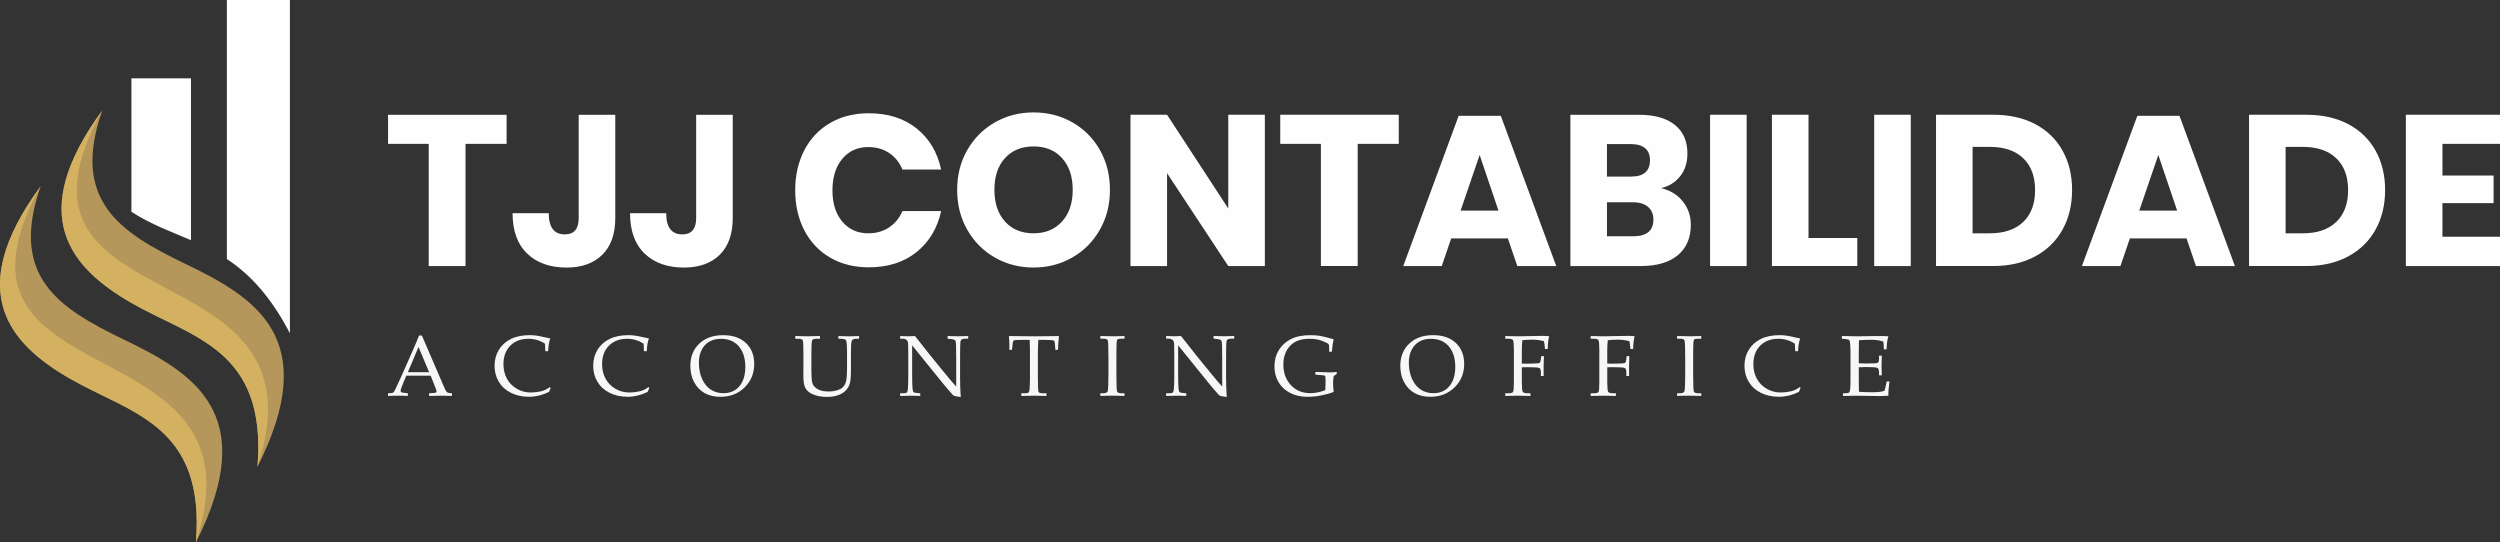 <?xml version="1.0" encoding="UTF-8"?>
<!DOCTYPE svg PUBLIC "-//W3C//DTD SVG 1.1//EN" "http://www.w3.org/Graphics/SVG/1.1/DTD/svg11.dtd">
<!-- Creator: CorelDRAW 2018 -->
<svg xmlns="http://www.w3.org/2000/svg" xml:space="preserve" width="105.181mm" height="22.819mm" version="1.1" style="shape-rendering:geometricPrecision; text-rendering:geometricPrecision; image-rendering:optimizeQuality; fill-rule:evenodd; clip-rule:evenodd"
viewBox="0 0 6955.98 1509.07"
 xmlns:xlink="http://www.w3.org/1999/xlink">
 <rect x="0" y="0" width="6955.98" height="1509.07" fill="#333333" stroke="none"/>
 <defs>
  <style type="text/css">
   <![CDATA[
    .fil2 {fill:#FEFEFE}
    .fil0 {fill:#B5975B}
    .fil1 {fill:#D4B160}
    .fil3 {fill:#FEFEFE;fill-rule:nonzero}
    .fil4 {fill:#F7F7F7;fill-rule:nonzero}
   ]]>
  </style>
 </defs>
 <g id="Layer_x0020_1">
  <path class="fil0" d="M716.4 1298.55c181.21,-358.23 -7.43,-471.52 -200.82,-564.48 -184.01,-88.47 -318.2,-177.03 -231.16,-426.51 -215.77,294.36 -85.76,439.23 81.48,535.48 168.75,97.14 377.18,127.52 350.49,455.51z"/>
  <path class="fil1" d="M284.43 307.57c-215.77,294.36 -85.76,439.23 81.48,535.48 168.75,97.14 377.18,127.52 350.49,455.51 207.27,-623.94 -767.04,-384.12 -431.98,-990.98z"/>
  <path class="fil2" d="M365.6 217.86l165.77 0 0 450.48c-55.6,-24.02 -111.38,-43.81 -165.77,-79.08l0 -371.4z"/>
  <path class="fil2" d="M631.27 0l175.38 0 0 927.24c-55.55,-106.48 -114.75,-166.39 -175.38,-206.51l0 -720.73z"/>
  <path class="fil0" d="M545.11 1509.07c181.21,-358.23 -7.43,-471.52 -200.82,-564.48 -184.01,-88.47 -318.2,-177.03 -231.16,-426.51 -215.77,294.36 -85.76,439.23 81.48,535.48 168.75,97.14 377.18,127.52 350.49,455.51z"/>
  <path class="fil1" d="M113.13 518.09c-215.77,294.36 -85.76,439.23 81.48,535.48 168.75,97.14 377.18,127.52 350.49,455.51 207.27,-623.94 -767.04,-384.12 -431.98,-990.98z"/>
  <path class="fil3" d="M1409.55 319.36l0 80.95 -114.31 0 0 339.91 -102.39 0 0 -339.91 -113.11 0 0 -80.95 329.81 0zm302.41 0l0 287.55c0,44.03 -12.01,77.97 -36.03,101.81 -24.02,23.79 -57.25,35.72 -99.72,35.72 -46.04,0 -82.55,-12.99 -109.55,-39.01 -27,-25.98 -40.47,-63.38 -40.47,-112.22l100.61 0c0,39.28 14.9,58.93 44.65,58.93 25.8,0 38.69,-15.08 38.69,-45.24l0 -287.55 101.81 0 0.01 0zm326.83 0l0 287.55c0,44.03 -12.01,77.97 -36.03,101.81 -24.02,23.79 -57.25,35.72 -99.72,35.72 -46.04,0 -82.55,-12.99 -109.55,-39.01 -27,-25.98 -40.47,-63.38 -40.47,-112.22l100.61 0c0,39.28 14.9,58.93 44.65,58.93 25.8,0 38.69,-15.08 38.69,-45.24l0 -287.55 101.81 0 0.01 0zm378.6 -4.19c53.59,0 97.94,14.1 133.03,42.25 35.14,28.2 57.87,66.27 68.18,114.31l-107.77 0c-7.92,-19.44 -20.15,-34.74 -36.6,-45.86 -16.45,-11.12 -36.03,-16.68 -58.62,-16.68 -29.75,0 -53.77,10.9 -72.01,32.74 -18.28,21.84 -27.4,51.02 -27.4,87.53 0,36.52 9.12,65.56 27.4,87.22 18.23,21.62 42.25,32.43 72.01,32.43 22.64,0 42.17,-5.56 58.62,-16.68 16.45,-11.12 28.69,-26.2 36.6,-45.24l107.77 0c-10.32,47.64 -33.05,85.62 -68.18,114 -35.14,28.38 -79.49,42.56 -133.03,42.56 -40.88,0 -76.81,-9.03 -107.77,-27.09 -30.96,-18.06 -54.84,-43.36 -71.74,-75.88 -16.86,-32.56 -25.31,-69.65 -25.31,-111.33 0,-41.68 8.45,-78.77 25.31,-111.33 16.86,-32.56 40.78,-57.87 71.74,-75.88 30.96,-18.06 66.89,-27.09 107.77,-27.09zm458.4 -2.4c39.67,0 75.7,9.21 108.04,27.66 32.33,18.46 57.82,44.03 76.5,76.81 18.64,32.74 27.97,69.74 27.97,111.02 0,41.27 -9.43,78.37 -28.29,111.33 -18.86,32.96 -44.44,58.62 -76.81,77.08 -32.33,18.46 -68.18,27.66 -107.46,27.66 -39.28,0 -75.13,-9.21 -107.46,-27.66 -32.33,-18.46 -57.95,-44.17 -76.81,-77.08 -18.86,-32.91 -28.29,-70.06 -28.29,-111.33 0,-41.27 9.43,-78.28 28.29,-111.02 18.86,-32.74 44.44,-58.36 76.81,-76.81 32.33,-18.46 68.18,-27.66 107.46,-27.66l0.05 0zm0 94.65c-33.36,0 -59.82,10.81 -79.49,32.43 -19.66,21.62 -29.49,51.11 -29.49,88.42 0,36.92 9.83,66.27 29.49,88.11 19.66,21.84 46.12,32.74 79.49,32.74 32.96,0 59.33,-10.9 79.17,-32.74 19.84,-21.84 29.75,-51.19 29.75,-88.11 0,-36.92 -9.83,-66.27 -29.49,-88.11 -19.66,-21.84 -46.12,-32.74 -79.49,-32.74l0.05 0zm643.5 332.79l-101.81 0 -170.27 -258.38 0 258.38 -101.81 0 0 -420.9 101.81 0 170.27 260.73 0 -260.73 101.81 0 0 420.9zm372.64 -420.9l0 80.95 -114.31 0 0 339.91 -102.39 0 0 -339.91 -113.11 0 0 -80.95 329.81 0zm303.61 344.09l-157.77 0 -26.2 76.81 -107.15 0 154.16 -417.92 117.29 0 154.16 417.92 -108.35 0 -26.2 -76.81 0.05 0zm-26.2 -77.4l-52.4 -154.79 -52.97 154.79 105.37 0zm452.43 -62.49c25.4,5.96 45.55,18.23 60.45,36.92 14.9,18.64 22.33,40.3 22.33,64.9 0,36.12 -12.01,64.31 -36.03,84.55 -24.02,20.24 -58.44,30.38 -103.28,30.38l-195.84 0 0 -420.9 191.08 0c42.87,0 76.01,9.34 99.41,27.97 23.4,18.64 35.14,45.24 35.14,79.75 0,25.4 -6.76,46.52 -20.24,63.38 -13.48,16.86 -31.14,27.89 -52.97,33.05l-0.04 0zm-150.6 -32.16l66.68 0c35.32,0 52.97,-15.08 52.97,-45.24 0,-30.16 -18.06,-45.24 -54.18,-45.24l-65.47 0 0 90.47zm72.63 166.09c37.72,0 56.58,-15.48 56.58,-46.44 0,-15.08 -4.98,-26.91 -14.9,-35.41 -9.92,-8.54 -24.02,-12.81 -42.25,-12.81l-72.01 0 0 94.65 72.63 0 -0.05 0.01zm316.11 -338.13l0 420.9 -101.81 0 0 -420.9 101.81 0zm172.05 342.88l135.75 0 0 77.97 -237.52 0 0 -420.9 101.81 0 0 342.89 -0.04 0.04zm284.57 -342.88l0 420.9 -101.81 0 0 -420.9 101.81 0zm448.83 209.54c0,41.27 -8.81,77.88 -26.47,109.81 -17.66,31.94 -43.05,56.84 -76.19,74.72 -33.14,17.88 -72.14,26.78 -116.98,26.78l-158.96 0 0 -420.9 158.96 0c45.24,0 84.33,8.72 117.29,26.2 32.96,17.48 58.22,42.07 75.88,73.83 17.66,31.76 26.47,68.28 26.47,109.55l0 0.01zm-228.58 120.27c39.67,0 70.54,-10.54 92.56,-31.53 22.02,-21.04 33.05,-50.62 33.05,-88.69 0,-38.12 -11.03,-67.65 -33.05,-88.69 -22.02,-21.04 -52.89,-31.53 -92.56,-31.53l-48.22 0 0 240.49 48.22 0 0 -0.05zm547.09 14.28l-157.77 0 -26.2 76.81 -107.15 0 154.16 -417.92 117.29 0 154.16 417.92 -108.35 0 -26.2 -76.81 0.05 0zm-26.2 -77.4l-52.4 -154.79 -52.97 154.79 105.37 0zm578.63 -57.15c0,41.27 -8.81,77.88 -26.47,109.81 -17.66,31.94 -43.05,56.84 -76.19,74.72 -33.14,17.88 -72.14,26.78 -116.98,26.78l-158.96 0 0 -420.9 158.96 0c45.24,0 84.33,8.72 117.29,26.2 32.96,17.48 58.22,42.07 75.88,73.83 17.66,31.76 26.47,68.28 26.47,109.55l0 0.01zm-228.58 120.27c39.67,0 70.54,-10.54 92.56,-31.53 22.02,-21.04 33.05,-50.62 33.05,-88.69 0,-38.12 -11.03,-67.65 -33.05,-88.69 -22.02,-21.04 -52.89,-31.53 -92.56,-31.53l-48.22 0 0 240.49 48.22 0 0 -0.05zm388.12 -248.86l0 88.11 142.29 0 0 76.81 -142.29 0 0 93.45 160.12 0 0 81.58 -261.93 0 0 -420.9 261.93 0 0 80.95 -160.12 0z"/>
  <path class="fil4" d="M1198.37 1045.2l-67.83 0 -8.01 19.04c-5.25,12.5 -7.87,20.15 -7.87,22.95 0,1.83 0.49,3.07 1.47,3.87 0.98,0.75 3.43,1.38 7.43,1.86l11.26 1.29 0 7.43c-7.47,-0.49 -15.92,-0.71 -25.36,-0.71 -11.26,0 -21.17,0.22 -29.71,0.71l0 -7.43 3.51 -0.13c5.47,-0.18 9.03,-0.71 10.63,-1.69 1.6,-0.98 3.29,-3.38 5.07,-7.21 5.56,-11.3 11.26,-23.44 17.04,-36.47l32.29 -73.03c8.63,-19.39 14.5,-33.45 17.61,-42.21l7.92 0 59.42 137.97c4,9.38 6.63,15.03 7.96,16.94 1.38,1.91 2.89,3.29 4.58,4.13 1.73,0.8 5.56,1.34 11.61,1.69l0 7.43c-10.18,-0.49 -19.88,-0.71 -29.09,-0.71 -8.63,0 -20.06,0.22 -34.38,0.71l0 -7.43 11.61 -0.71c4.18,-0.26 6.63,-0.71 7.43,-1.29 1.16,-0.85 1.78,-1.96 1.78,-3.29 0,-1.42 -1.16,-5.07 -3.51,-11.03l-12.94 -32.74 0.11 0.06zm-63.43 -9.6l59.02 0 -29.49 -70.27 -29.54 70.27zm382.34 -58.36l-0.93 -20.86c-6.98,-4.67 -14.23,-8.05 -21.88,-10.32 -7.61,-2.27 -15.57,-3.43 -23.89,-3.43 -21.13,0 -38.03,6.4 -50.75,19.21 -12.68,12.86 -19.04,29.98 -19.04,51.5 0,15.08 3.25,28.56 9.7,40.34 6.45,11.83 15.57,21.13 27.45,28.02 11.88,6.89 24.42,10.32 37.63,10.32 10.46,0 20.82,-1.2 31.09,-3.64 7.65,-1.78 15.34,-5.56 23.13,-11.3l2.45 2.35c-1.65,3.56 -3.16,7.21 -4.58,10.9 -9.16,4.54 -18.33,7.92 -27.62,10.23 -9.25,2.27 -18.59,3.43 -27.93,3.43 -19.21,0 -36.12,-3.74 -50.7,-11.12 -14.59,-7.43 -25.8,-17.7 -33.58,-30.78 -7.83,-13.07 -11.75,-27.84 -11.75,-44.34 0,-16.5 3.96,-31.27 11.83,-44.3 7.87,-13.03 19.08,-23.04 33.49,-30.24 14.46,-7.16 32.2,-10.72 53.2,-10.72 11.03,0 23.93,1.83 38.69,5.43 7.34,1.73 13.35,3.02 17.92,3.82 -3.47,8.36 -5.47,20.19 -6,35.45l-7.92 0 0.02 0.04zm274.43 0l-0.93 -20.86c-6.98,-4.67 -14.23,-8.05 -21.88,-10.32 -7.61,-2.27 -15.57,-3.43 -23.89,-3.43 -21.13,0 -38.03,6.4 -50.75,19.21 -12.68,12.86 -19.04,29.98 -19.04,51.5 0,15.08 3.25,28.56 9.7,40.34 6.45,11.83 15.57,21.13 27.45,28.02 11.88,6.89 24.42,10.32 37.63,10.32 10.46,0 20.82,-1.2 31.09,-3.64 7.65,-1.78 15.34,-5.56 23.13,-11.3l2.45 2.35c-1.65,3.56 -3.16,7.21 -4.58,10.9 -9.16,4.54 -18.33,7.92 -27.62,10.23 -9.25,2.27 -18.59,3.43 -27.93,3.43 -19.21,0 -36.12,-3.74 -50.7,-11.12 -14.59,-7.43 -25.8,-17.7 -33.58,-30.78 -7.83,-13.07 -11.75,-27.84 -11.75,-44.34 0,-16.5 3.96,-31.27 11.83,-44.3 7.87,-13.03 19.08,-23.04 33.49,-30.24 14.46,-7.16 32.2,-10.72 53.2,-10.72 11.03,0 23.93,1.83 38.69,5.43 7.34,1.73 13.35,3.02 17.92,3.82 -3.47,8.36 -5.47,20.19 -6,35.45l-7.92 0 0.02 0.04zm129.08 41.01c0,-25.71 8.27,-46.39 24.87,-62.09 16.59,-15.75 38.65,-23.58 66.27,-23.58 27.04,0 48.26,7.29 63.61,21.88 15.34,14.59 23.04,33.94 23.04,58.09 0,26.02 -8.94,47.81 -26.73,65.29 -17.84,17.48 -40.26,26.24 -67.43,26.24 -16.94,0 -31.58,-3.43 -43.85,-10.32 -12.27,-6.85 -21.97,-16.9 -29.05,-30.11 -7.12,-13.21 -10.67,-28.33 -10.67,-45.41l-0.05 0zm23.79 -9.61c0,17.7 3.02,33.09 9.07,46.17 6.05,13.07 14.19,22.86 24.33,29.4 10.18,6.54 21.8,9.83 34.83,9.83 12.14,0 22.68,-2.76 31.8,-8.32 9.03,-5.52 16.19,-13.84 21.39,-24.87 5.2,-11.03 7.78,-24.42 7.78,-40.21 0,-16.59 -2.89,-30.73 -8.63,-42.48 -5.78,-11.78 -13.66,-20.64 -23.66,-26.55 -10.01,-5.96 -21.84,-8.94 -35.49,-8.94 -12.55,0 -23.31,2.63 -32.38,7.83 -9.03,5.25 -16.19,12.94 -21.35,23.04 -5.16,10.1 -7.74,21.84 -7.74,35.09l0.04 0.01zm268.25 -66.23l0 -7.43c16.01,0.49 27.66,0.71 34.96,0.71 7.65,0 18.9,-0.26 33.76,-0.71l0 7.43 -8.58 0c-7.34,0 -11.75,1.42 -13.21,4.23 -1.47,2.84 -2.22,15.52 -2.22,38.21l0 45.95c0,16.77 0.93,28.46 2.76,35.05 1.83,6.58 6.54,12.1 14.23,16.63 7.65,4.54 17.88,6.81 30.69,6.81 13.21,0 24.33,-2.4 33.45,-7.25 6.23,-3.38 10.81,-8.58 13.74,-15.65 2.89,-7.07 4.31,-20.5 4.31,-40.26l0 -44.17c0,-20.46 -0.93,-32.16 -2.76,-35.05 -1.83,-2.94 -6.89,-4.4 -15.16,-4.4l-6.09 0 0 -7.43c16.24,0.49 26.51,0.71 30.87,0.71 7.12,0 15.96,-0.26 26.55,-0.71l0 7.43 -8.01 0c-6.18,0 -10.18,1.65 -11.92,4.98 -1.78,3.33 -2.63,14.99 -2.63,35l0 43.95c0,20.06 -0.98,33.58 -3.02,40.61 -2,6.98 -5.6,13.3 -10.9,18.95 -5.29,5.6 -12.32,10.05 -21.13,13.35 -8.81,3.29 -19.13,4.94 -31.04,4.94 -12.27,0 -23.04,-1.47 -32.25,-4.4 -9.25,-2.94 -16.19,-6.54 -20.82,-10.81 -4.62,-4.31 -8.01,-9.56 -10.1,-15.79 -2.09,-6.18 -3.11,-16.77 -3.11,-31.67l0.22 -22.24 0 -35.76c0,-22.02 -0.62,-34.34 -1.91,-37.05 -1.29,-2.63 -5.38,-3.96 -12.37,-3.96l-8.27 0 -0.05 -0.17zm325.09 18.54l0 81.22c0,18.46 0.36,31.36 1.03,38.65 0.58,5.56 1.47,8.99 2.76,10.18 1.34,1.24 5.03,2.14 11.26,2.63l7.52 0.62 0 7.43c-8.54,-0.49 -16.24,-0.71 -23.09,-0.71 -4.8,0 -15.75,0.22 -32.87,0.71l0 -7.43 8.41 0c5.07,0 8.41,-0.71 9.97,-2.14 1.55,-1.42 2.53,-4.18 2.94,-8.27 0.85,-8.63 1.29,-20.28 1.29,-35l0 -58.18c0,-10.94 -0.13,-21.75 -0.36,-32.43 -0.18,-4.54 -0.75,-7.65 -1.78,-9.34 -1.06,-1.69 -2.63,-3.16 -4.62,-4.49 -2.04,-1.34 -4.89,-2 -8.58,-2l-7.25 0 0 -7.43c9.92,0.49 17.48,0.71 22.73,0.71 5.65,0 11.83,-0.26 18.55,-0.71 7.78,9.43 15.08,18.64 21.88,27.58 6.85,8.99 13.92,17.97 21.31,27.04l40.12 49.24c14.5,17.66 24.95,29.89 31.36,36.78l0 -75.21c0,-31.49 -0.58,-48.71 -1.69,-51.6 -1.16,-2.98 -5.65,-4.8 -13.56,-5.56l-8.76 -0.85 0 -7.43c12.59,0.49 22.33,0.71 29.31,0.71 7.25,0 16.59,-0.26 28.11,-0.71l0 7.43 -9.03 0c-7.25,0 -11.43,2.4 -12.55,7.25 -0.67,3.2 -1.03,20.33 -1.03,51.33l0 52.84c0,14.23 0.62,31.18 1.86,50.98 -10.59,-1.69 -16.73,-2.89 -18.46,-3.6 -1.69,-0.75 -3.33,-2 -4.89,-3.78 -8.67,-9.65 -17.84,-20.33 -27.4,-32.07l-84.47 -104.44 -0.01 0.05zm351.16 -15.44c-0.85,11.75 -1.29,24.07 -1.29,37.05l0 66.81c0,24.87 0.62,38.52 1.86,41.1 1.24,2.53 5.69,3.78 13.39,3.78l8.76 0 0 7.43c-13.84,-0.49 -25.57,-0.71 -35.18,-0.71 -9.7,0 -21.35,0.22 -34.96,0.71l0 -7.43 9.87 0c5.16,0 8.54,-0.67 10.1,-2.04 1.55,-1.38 2.53,-4.05 2.94,-8.05 0.75,-9.12 1.16,-20.95 1.16,-35.41l0 -66.89c0,-13.17 -0.26,-25.31 -0.8,-36.29l-11.92 0c-19.21,0 -29.8,0.44 -31.76,1.38 -1.96,0.89 -3.25,4.4 -3.82,10.54l-1.65 15.75 -7.43 0 0.22 -13.92c0,-5.65 -0.49,-13.74 -1.42,-24.28 42.25,0.49 67.07,0.71 74.46,0.71l64.85 -0.71c-1.51,13.21 -2.4,25.93 -2.63,38.21l-7.43 0 -1.16 -15.44c-0.49,-5.34 -1.11,-8.5 -2,-9.43 -0.85,-0.98 -2.76,-1.6 -5.74,-1.83 -8.58,-0.62 -18.28,-0.98 -29.22,-0.98l-9.12 0 -0.09 -0.04zm172.44 148.69l7.38 0c7.25,0 11.61,-1.78 13.03,-5.29 1.42,-3.47 2.18,-20.28 2.18,-50.44l0 -39.67c0,-31.18 -0.62,-48.39 -1.86,-51.6 -1.24,-3.2 -4.98,-4.8 -11.21,-4.8l-9.48 0 0 -7.43c12.99,0.49 25.84,0.71 38.52,0.71 10.59,0 20.15,-0.26 28.73,-0.71l0 7.43 -9.03 0c-5.56,0 -9.03,0.67 -10.5,2 -1.42,1.34 -2.22,4.67 -2.45,10.05 -0.4,8.36 -0.62,23.22 -0.62,44.61l0 40.39c0,30.34 0.67,47.06 2,50.13 1.34,3.07 5.6,4.62 12.81,4.62l7.78 0 0 7.43c-9.61,-0.49 -20.1,-0.71 -31.49,-0.71 -13.21,0 -25.13,0.22 -35.8,0.71l0 -7.43 -0.01 -0.01zm216.52 -133.31l0 81.22c0,18.46 0.36,31.36 1.03,38.65 0.58,5.56 1.47,8.99 2.76,10.18 1.34,1.24 5.03,2.14 11.26,2.63l7.52 0.62 0 7.43c-8.54,-0.49 -16.24,-0.71 -23.09,-0.71 -4.8,0 -15.75,0.22 -32.87,0.71l0 -7.43 8.41 0c5.07,0 8.41,-0.71 9.97,-2.14 1.55,-1.42 2.53,-4.18 2.94,-8.27 0.85,-8.63 1.29,-20.28 1.29,-35l0 -58.18c0,-10.94 -0.13,-21.75 -0.36,-32.43 -0.18,-4.54 -0.75,-7.65 -1.78,-9.34 -1.06,-1.69 -2.63,-3.16 -4.62,-4.49 -2.04,-1.34 -4.89,-2 -8.58,-2l-7.25 0 0 -7.43c9.92,0.49 17.48,0.71 22.73,0.71 5.65,0 11.83,-0.26 18.55,-0.71 7.78,9.43 15.08,18.64 21.88,27.58 6.85,8.99 13.92,17.97 21.31,27.04l40.12 49.24c14.5,17.66 24.95,29.89 31.36,36.78l0 -75.21c0,-31.49 -0.58,-48.71 -1.69,-51.6 -1.16,-2.98 -5.65,-4.8 -13.56,-5.56l-8.76 -0.85 0 -7.43c12.59,0.49 22.33,0.71 29.31,0.71 7.25,0 16.59,-0.26 28.11,-0.71l0 7.43 -9.03 0c-7.25,0 -11.43,2.4 -12.55,7.25 -0.67,3.2 -1.03,20.33 -1.03,51.33l0 52.84c0,14.23 0.62,31.18 1.86,50.98 -10.59,-1.69 -16.73,-2.89 -18.46,-3.6 -1.69,-0.75 -3.33,-2 -4.89,-3.78 -8.67,-9.65 -17.84,-20.33 -27.4,-32.07l-84.47 -104.44 -0.01 0.05zm432.86 85.13c-1.16,6.58 -1.78,13.3 -1.78,20.15 0,7.21 0.58,15.34 1.69,24.33 -10.41,4.09 -22.15,7.38 -35.23,9.83 -13.07,2.49 -25.57,3.74 -37.54,3.74 -18.46,0 -34.65,-3.6 -48.57,-10.85 -13.97,-7.21 -24.69,-17.26 -32.2,-30.11 -7.47,-12.9 -11.26,-27.49 -11.26,-43.81 0,-16.9 4.05,-31.89 12.1,-45.1 8.05,-13.17 19.26,-23.44 33.63,-30.69 14.36,-7.34 32.6,-10.98 54.62,-10.98 8.99,0 17.26,0.62 24.87,1.78 7.56,1.16 17.48,3.51 29.62,6.98l9.97 2.67c-2.14,8.27 -3.82,19.88 -5.03,34.69l-7.43 0 0 -7.74c0,-7.65 -0.62,-12.14 -1.86,-13.48 -2.31,-2.49 -8.54,-5.6 -18.59,-9.3 -10.1,-3.74 -21.57,-5.56 -34.56,-5.56 -22.95,0 -40.47,6.18 -52.66,18.55 -13.25,13.43 -19.88,31.18 -19.88,53.33 0,21.26 6,39.14 17.97,53.69 14.05,17.17 33.27,25.8 57.6,25.8 12.63,0 26.37,-2.8 41.14,-8.36 0.49,-6.58 0.71,-13.61 0.71,-21.04 0,-9.65 -0.18,-15.16 -0.49,-16.63 -0.31,-1.47 -0.89,-2.4 -1.69,-2.84 -0.85,-0.44 -4.94,-0.98 -12.27,-1.6l-13.87 -1.16 0 -7.43c17.92,0.8 31.27,1.2 39.98,1.2 7.52,0 13.97,-0.4 19.39,-1.2l0 5.78 -8.32 5.43 -0.06 -0.06zm185.25 -27.84c0,-25.71 8.27,-46.39 24.87,-62.09 16.59,-15.75 38.65,-23.58 66.27,-23.58 27.04,0 48.26,7.29 63.61,21.88 15.34,14.59 23.04,33.94 23.04,58.09 0,26.02 -8.94,47.81 -26.73,65.29 -17.84,17.48 -40.26,26.24 -67.43,26.24 -16.94,0 -31.58,-3.43 -43.85,-10.32 -12.27,-6.85 -21.97,-16.9 -29.05,-30.11 -7.12,-13.21 -10.67,-28.33 -10.67,-45.41l-0.05 0zm23.79 -9.61c0,17.7 3.02,33.09 9.07,46.17 6.05,13.07 14.19,22.86 24.33,29.4 10.18,6.54 21.8,9.83 34.83,9.83 12.14,0 22.68,-2.76 31.8,-8.32 9.03,-5.52 16.19,-13.84 21.39,-24.87 5.2,-11.03 7.78,-24.42 7.78,-40.21 0,-16.59 -2.89,-30.73 -8.63,-42.48 -5.78,-11.78 -13.66,-20.64 -23.66,-26.55 -10.01,-5.96 -21.84,-8.94 -35.49,-8.94 -12.55,0 -23.31,2.63 -32.38,7.83 -9.03,5.25 -16.19,12.94 -21.35,23.04 -5.16,10.1 -7.74,21.84 -7.74,35.09l0.04 0.01zm314.38 13.3l0 40.26c0,16.01 0.85,25.36 2.58,28.02 1.73,2.67 6.14,4.05 13.12,4.05l8.32 0 0 7.43c-14.85,-0.49 -26.68,-0.71 -35.54,-0.71 -8.89,0 -20.42,0.22 -34.61,0.71l0 -7.43 9.38 0c6.72,0 10.85,-1.29 12.37,-3.82 1.51,-2.63 2.27,-11.96 2.27,-28.2l0 -88.33c0,-15.83 -0.85,-25.04 -2.53,-27.62 -1.69,-2.58 -6.05,-3.82 -13.03,-3.82l-8.45 0 0 -7.43c12.99,0.49 24.64,0.71 35.05,0.71l67.34 -1.2c7.03,0 13.66,0.31 19.88,0.98 -2.49,8.45 -3.82,20.33 -4.09,35.63l-7.7 0c-0.49,-8.14 -1.42,-15.39 -2.8,-21.84 -10.63,-2.8 -21.44,-4.23 -32.29,-4.23 -9.48,0 -18.77,0.54 -27.89,1.51 -0.93,10.18 -1.42,19.44 -1.42,27.71l0 37.32c4.62,0.18 9.21,0.22 13.74,0.22 11.61,0 21.8,-0.31 30.55,-0.93 2.98,-0.18 4.94,-0.85 6,-1.96 1.03,-1.11 1.91,-4.18 2.63,-9.07l1.16 -8.94 7.43 0c-0.58,14.28 -0.85,23.48 -0.85,27.53l0.13 27.71 -7.7 0 0 -9.03c0,-7.21 -1.38,-11.57 -4.09,-13.12 -2.71,-1.55 -13.12,-2.35 -31.27,-2.35 -4.98,0 -10.9,0.09 -17.75,0.26l0.07 -0.01zm237.74 0l0 40.26c0,16.01 0.85,25.36 2.58,28.02 1.73,2.67 6.14,4.05 13.12,4.05l8.32 0 0 7.43c-14.85,-0.49 -26.68,-0.71 -35.54,-0.71 -8.89,0 -20.42,0.22 -34.61,0.71l0 -7.43 9.38 0c6.72,0 10.85,-1.29 12.37,-3.82 1.51,-2.63 2.27,-11.96 2.27,-28.2l0 -88.33c0,-15.83 -0.85,-25.04 -2.53,-27.62 -1.69,-2.58 -6.05,-3.82 -13.03,-3.82l-8.45 0 0 -7.43c12.99,0.49 24.64,0.71 35.05,0.71l67.34 -1.2c7.03,0 13.66,0.31 19.88,0.98 -2.49,8.45 -3.82,20.33 -4.09,35.63l-7.7 0c-0.49,-8.14 -1.42,-15.39 -2.8,-21.84 -10.63,-2.8 -21.44,-4.23 -32.29,-4.23 -9.48,0 -18.77,0.54 -27.89,1.51 -0.93,10.18 -1.42,19.44 -1.42,27.71l0 37.32c4.62,0.18 9.21,0.22 13.74,0.22 11.61,0 21.8,-0.31 30.55,-0.93 2.98,-0.18 4.94,-0.85 6,-1.96 1.03,-1.11 1.91,-4.18 2.63,-9.07l1.16 -8.94 7.43 0c-0.58,14.28 -0.85,23.48 -0.85,27.53l0.13 27.71 -7.7 0 0 -9.03c0,-7.21 -1.38,-11.57 -4.09,-13.12 -2.71,-1.55 -13.12,-2.35 -31.27,-2.35 -4.98,0 -10.9,0.09 -17.75,0.26l0.07 -0.01zm194.24 72.32l7.38 0c7.25,0 11.61,-1.78 13.03,-5.29 1.42,-3.47 2.18,-20.28 2.18,-50.44l0 -39.67c0,-31.18 -0.62,-48.39 -1.86,-51.6 -1.24,-3.2 -4.98,-4.8 -11.21,-4.8l-9.48 0 0 -7.43c12.99,0.49 25.84,0.71 38.52,0.71 10.59,0 20.15,-0.26 28.73,-0.71l0 7.43 -9.03 0c-5.56,0 -9.03,0.67 -10.5,2 -1.42,1.34 -2.22,4.67 -2.45,10.05 -0.4,8.36 -0.62,23.22 -0.62,44.61l0 40.39c0,30.34 0.67,47.06 2,50.13 1.34,3.07 5.6,4.62 12.81,4.62l7.78 0 0 7.43c-9.61,-0.49 -20.1,-0.71 -31.49,-0.71 -13.21,0 -25.13,0.22 -35.8,0.71l0 -7.43 -0.01 -0.01zm328.7 -116.98l-0.93 -20.86c-6.98,-4.67 -14.23,-8.05 -21.88,-10.32 -7.61,-2.27 -15.57,-3.43 -23.89,-3.43 -21.13,0 -38.03,6.4 -50.75,19.21 -12.68,12.86 -19.04,29.98 -19.04,51.5 0,15.08 3.25,28.56 9.7,40.34 6.45,11.83 15.57,21.13 27.45,28.02 11.88,6.89 24.42,10.32 37.63,10.32 10.46,0 20.82,-1.2 31.09,-3.64 7.65,-1.78 15.34,-5.56 23.13,-11.3l2.45 2.35c-1.65,3.56 -3.16,7.21 -4.58,10.9 -9.16,4.54 -18.33,7.92 -27.62,10.23 -9.25,2.27 -18.59,3.43 -27.93,3.43 -19.21,0 -36.12,-3.74 -50.7,-11.12 -14.59,-7.43 -25.8,-17.7 -33.58,-30.78 -7.83,-13.07 -11.75,-27.84 -11.75,-44.34 0,-16.5 3.96,-31.27 11.83,-44.3 7.87,-13.03 19.08,-23.04 33.49,-30.24 14.46,-7.16 32.2,-10.72 53.2,-10.72 11.03,0 23.93,1.83 38.69,5.43 7.34,1.73 13.35,3.02 17.92,3.82 -3.47,8.36 -5.47,20.19 -6,35.45l-7.92 0 0.02 0.04zm176.89 44.7l0 28.82 0.13 16.59c0,10.36 0.13,17.92 0.36,22.73 11.47,0.85 23.71,1.29 36.78,1.29 8.76,0 16.14,-0.4 22.11,-1.16 3.82,-0.49 7.92,-1.47 12.23,-3.02 1.96,-6.89 3.96,-15.48 6,-25.84l7.7 0c-2.09,17.17 -3.11,28.64 -3.11,34.34l0.22 5.29c-9.03,0.62 -17.84,0.98 -26.55,0.98l-18.41 -0.26c-20.37,-0.44 -35.32,-0.67 -44.88,-0.67 -9.16,0 -21.35,0.22 -36.52,0.71l0 -7.43 3.64 0c6.81,0 11.08,-0.67 12.86,-2 1.78,-1.34 2.94,-4.45 3.51,-9.38 0.62,-4.89 0.89,-15.75 0.89,-32.51l0 -64.31c0,-10.54 -0.22,-19.13 -0.75,-25.88 -0.54,-6.67 -1.03,-10.67 -1.65,-11.96 -0.62,-1.29 -1.42,-2.27 -2.53,-3.02 -1.06,-0.67 -4.45,-1.34 -10.1,-1.86l-9.03 -0.93 0 -7.43 12.68 0 12.41 0.36c6.98,0.26 12.23,0.36 15.83,0.36l45.1 -0.62 21.39 -0.13c7.29,-0.09 14.64,0.18 22.06,0.71 -3.02,9.3 -4.72,21.39 -5.03,36.29l-7.7 0c0,-8.63 -0.44,-15.79 -1.29,-21.48 -9.3,-3.43 -20.64,-5.16 -34.16,-5.16 -10.72,0 -21.97,0.49 -33.76,1.42 0.09,7.38 0,14.68 -0.22,22.06l-0.26 18.06 0 23.84c7.83,0.49 14.72,0.71 20.73,0.71 18.81,0 29.49,-0.62 31.98,-1.96 2.49,-1.34 3.74,-5.38 3.74,-12.19l0 -7.74 7.7 0c-0.54,11.83 -0.85,21.31 -0.85,28.38 0,7.43 0.26,16.24 0.85,26.37l-7.7 0 0 -6.81c0,-7.47 -1.47,-12.06 -4.45,-13.74 -2.98,-1.69 -13.43,-2.53 -31.4,-2.53 -6.63,0 -13.48,0.22 -20.64,0.71l0.08 0.01z"/>
 </g>
</svg>
